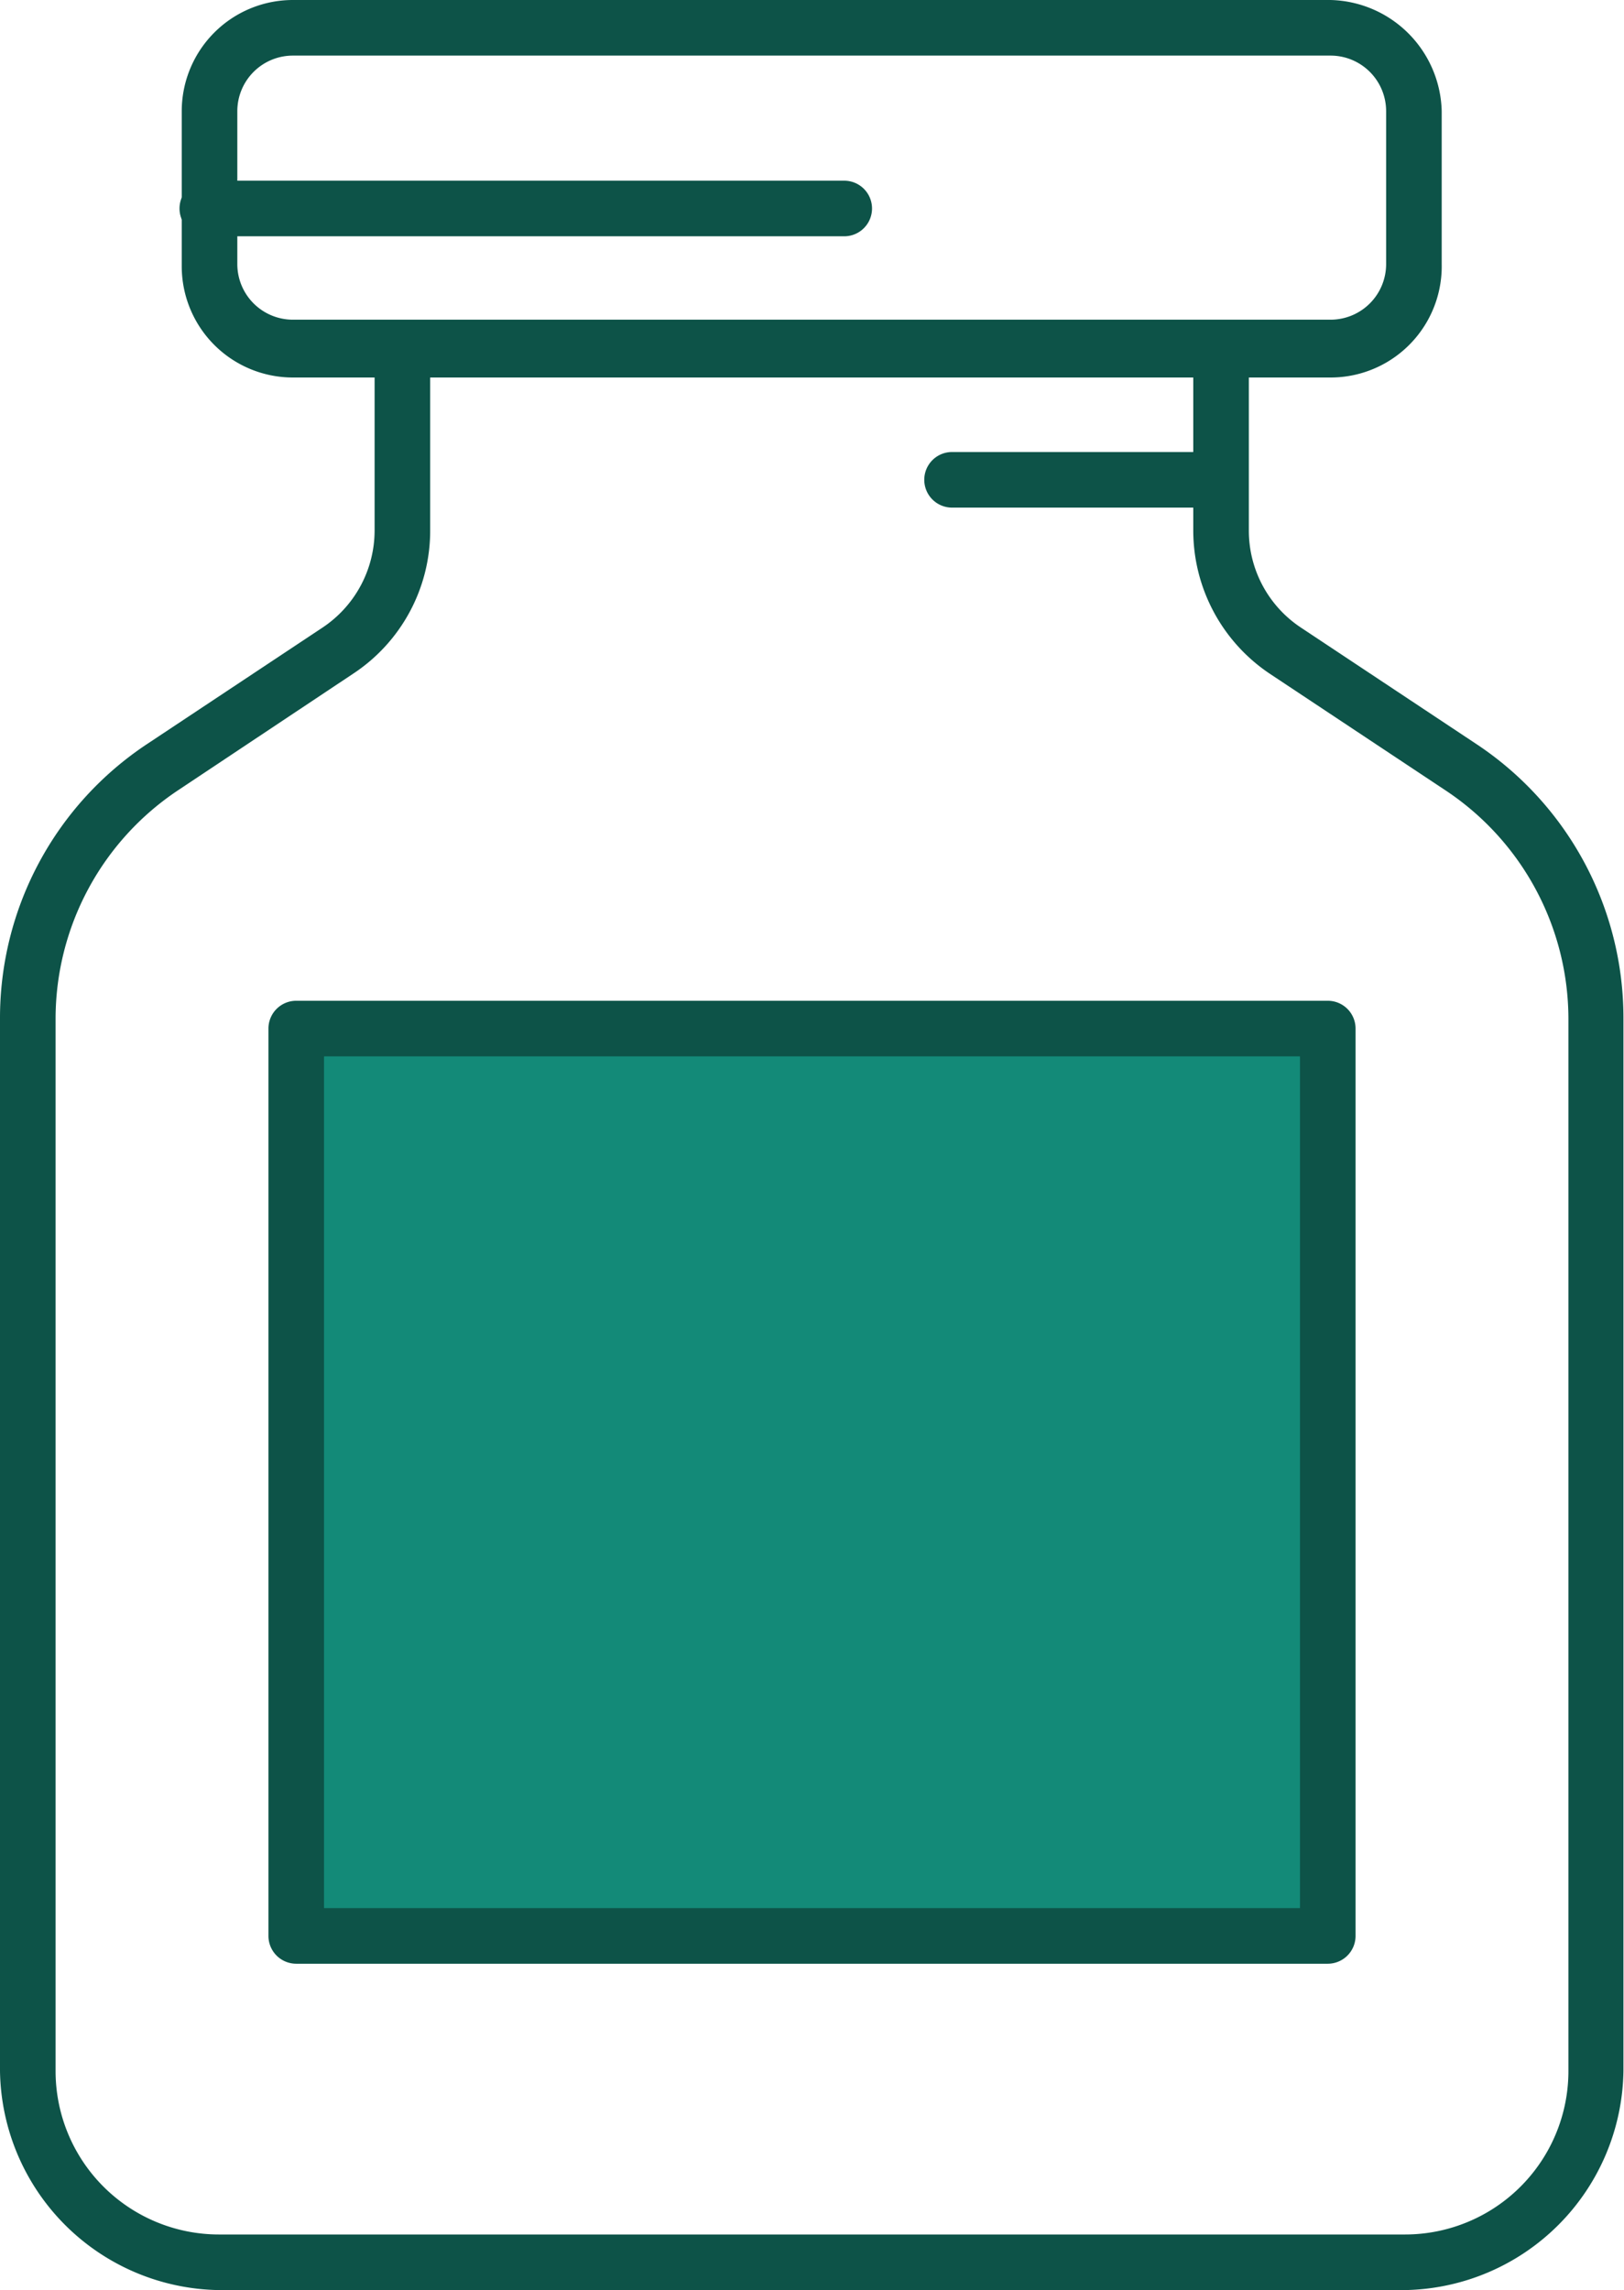 <svg xmlns="http://www.w3.org/2000/svg" viewBox="0 0 29.22 41.19"><defs><style>.cls-1{fill:#0d5348}</style></defs><g id="Laag_2" data-name="Laag 2"><g id="Layer_1" data-name="Layer 1"><path class="cls-1" d="M25.28 41.19H3.94A4 4 0 010 37.25V18.32a5.91 5.91 0 012.65-4.94l3.15-2.09a2.1 2.1 0 00.94-1.75V6.63a.5.5 0 01.5-.5.5.5 0 01.5.5v2.91a3.08 3.08 0 01-1.39 2.58l-3.14 2.09A4.94 4.94 0 001 18.32v18.93a2.94 2.94 0 002.94 2.94h21.34a2.94 2.94 0 002.94-2.94V18.32A4.94 4.94 0 0026 14.21l-3.15-2.09a3.1 3.1 0 01-1.38-2.58V6.63a.5.5 0 01.5-.5.5.5 0 01.5.5v2.91a2.09 2.09 0 00.94 1.75l3.15 2.09a5.91 5.91 0 012.65 4.94v18.93a4 4 0 01-3.93 3.94z"/><path class="cls-1" d="M23.94 6.79H5.27a2 2 0 01-2-2V2a2 2 0 012-2h18.67a2.05 2.05 0 012 2v2.75a2 2 0 01-2 2.04zM5.27 1a1 1 0 00-1 1v2.75a1 1 0 001 1h18.67a1 1 0 001-1V2a1 1 0 00-1-1z"/><path class="cls-1" d="M15.19 4.25H3.73a.5.5 0 010-1h11.46a.5.5 0 010 1zM21.62 9.13h-4.49a.5.5 0 01-.5-.5.5.5 0 01.5-.5h4.49a.5.5 0 01.5.5.5.5 0 01-.5.5z"/><path fill="#138a78" d="M5.33 18.5h18.56v16.32H5.33z"/><path class="cls-1" d="M23.89 35.32H5.33a.5.5 0 01-.5-.5V18.5a.5.5 0 01.5-.5h18.56a.5.5 0 01.5.5v16.32a.5.5 0 01-.5.5zm-18.06-1h17.56V19H5.83z"/></g></g></svg>
